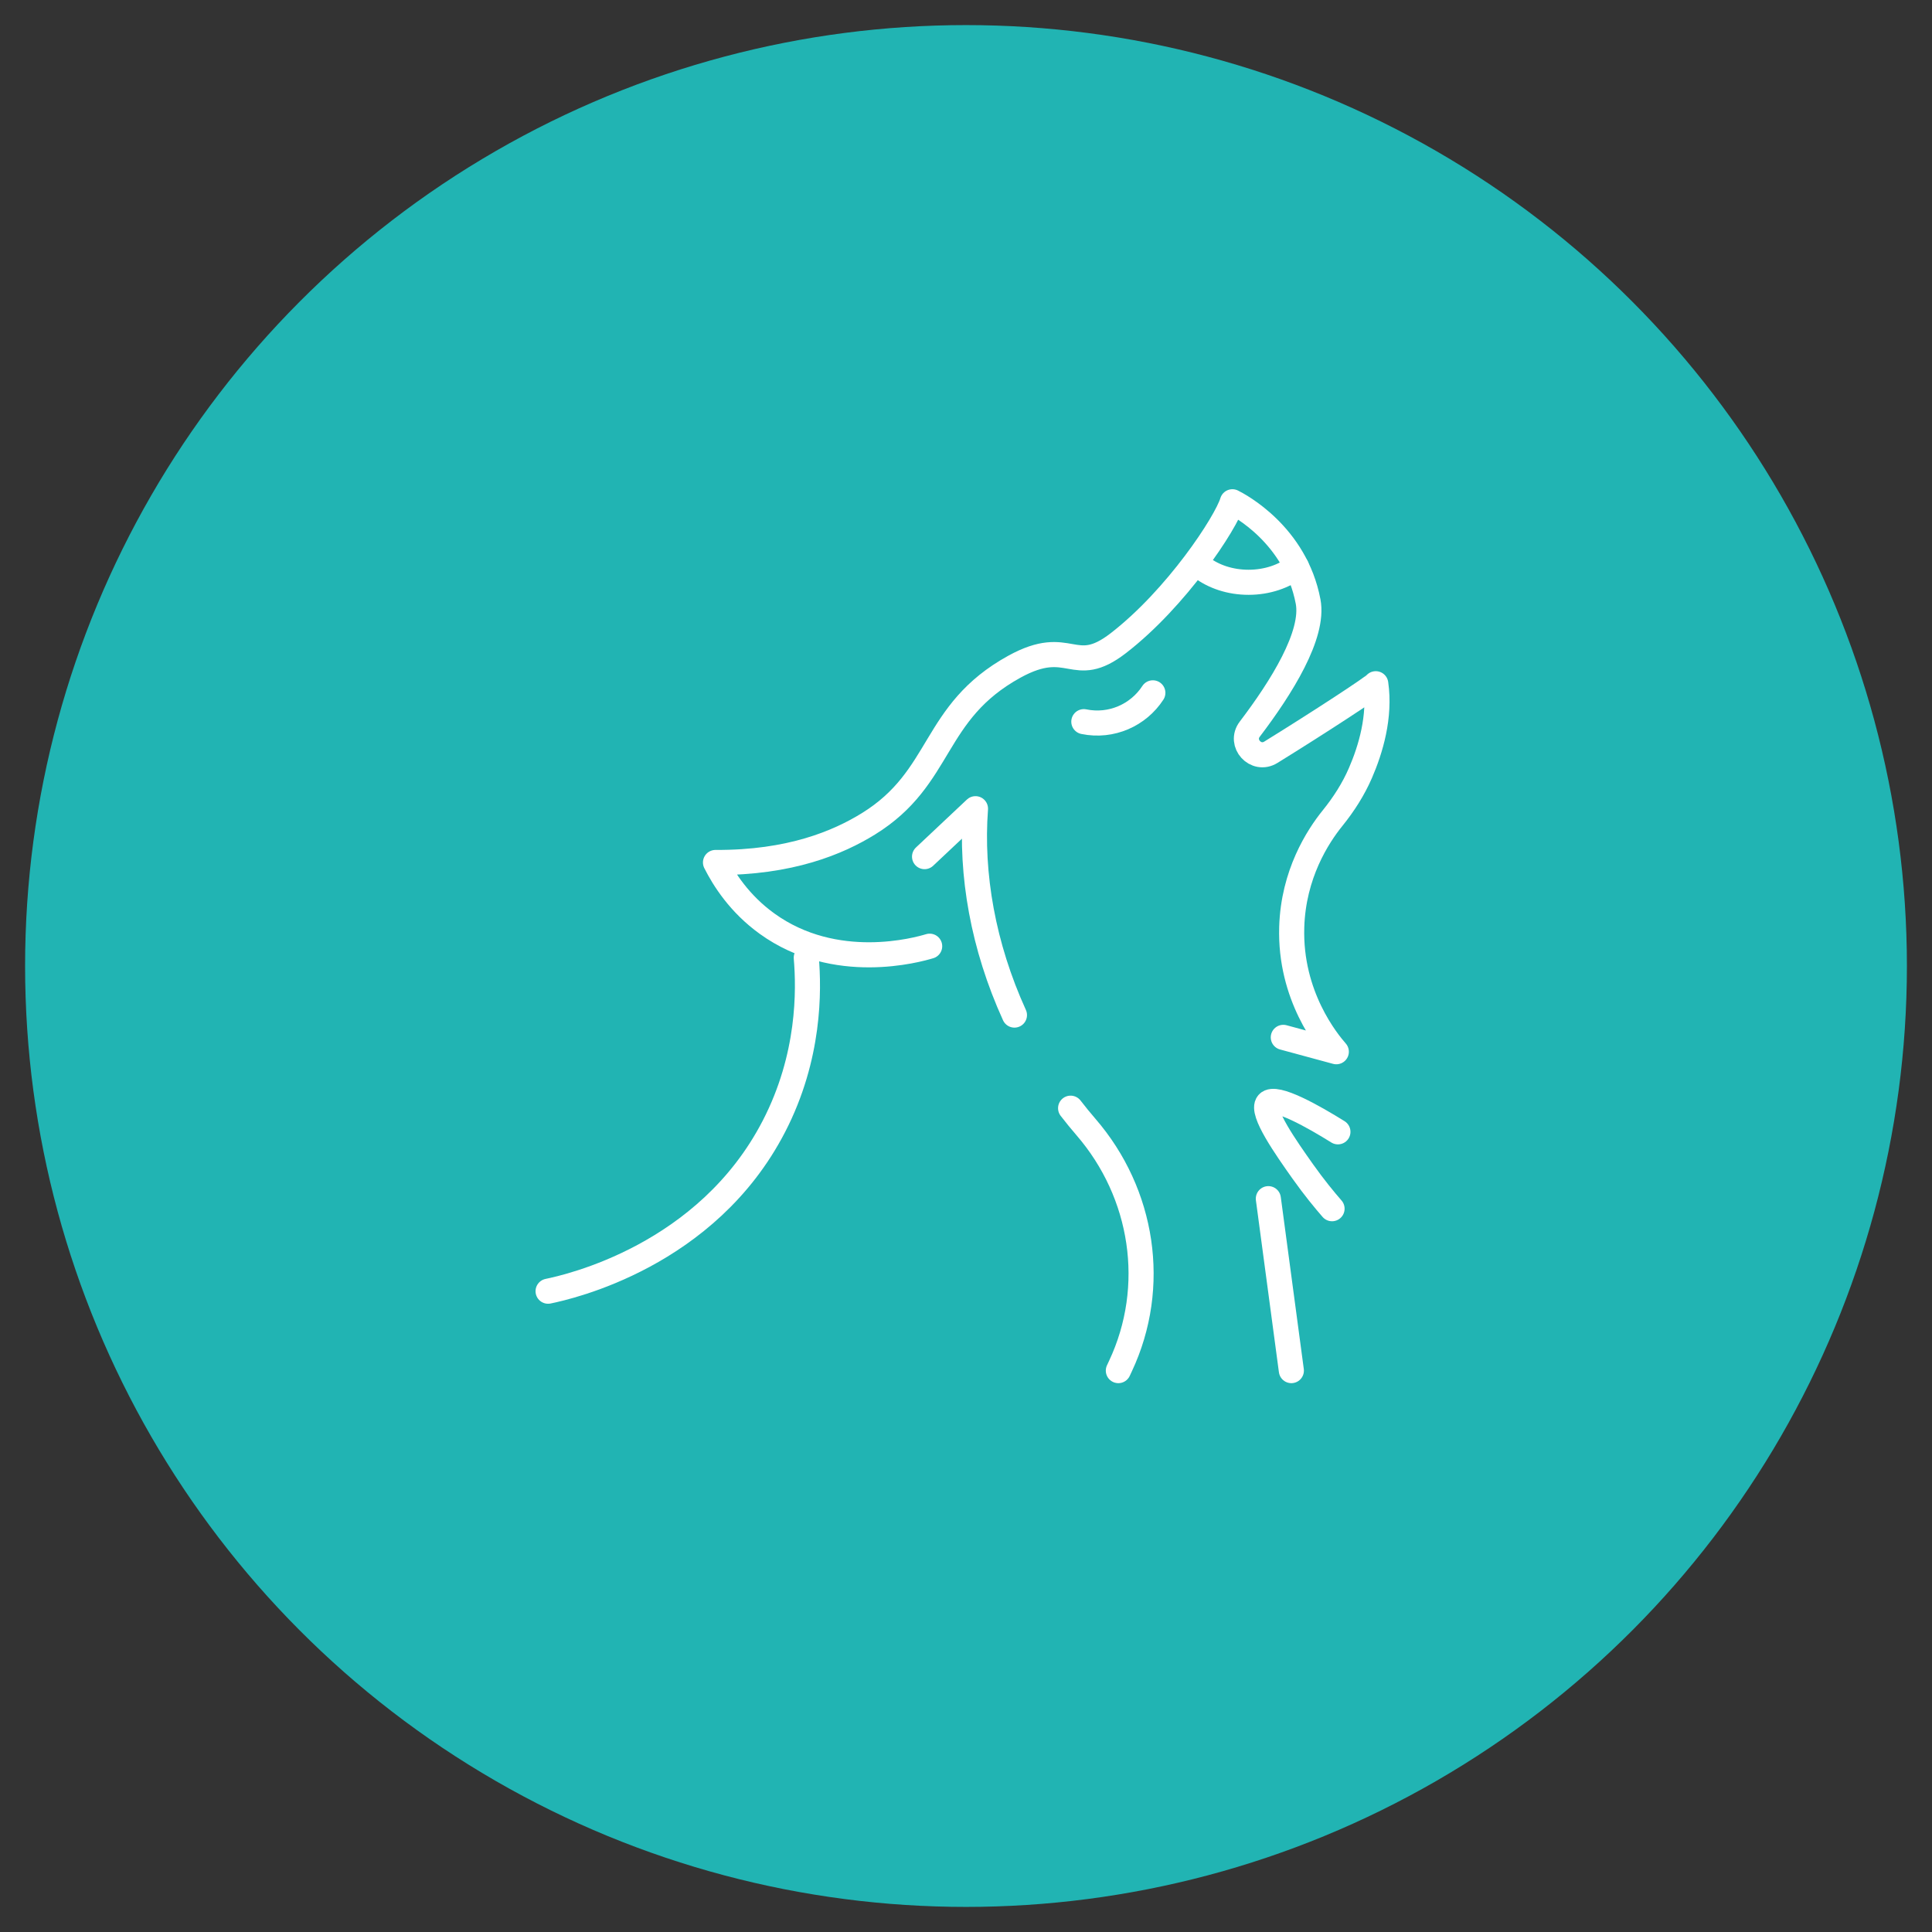<?xml version="1.0" encoding="utf-8"?>
<!-- Generator: Adobe Illustrator 16.0.0, SVG Export Plug-In . SVG Version: 6.00 Build 0)  -->
<!DOCTYPE svg PUBLIC "-//W3C//DTD SVG 1.1//EN" "http://www.w3.org/Graphics/SVG/1.1/DTD/svg11.dtd">
<svg version="1.1" xmlns="http://www.w3.org/2000/svg" xmlns:xlink="http://www.w3.org/1999/xlink" x="0px" y="0px" width="77px"
	 height="77px" viewBox="0 0 77 77" enable-background="new 0 0 77 77" xml:space="preserve">
<rect x="0" y="0" width="77" height="77" fill="#333333" stroke="none"/>
<g id="Calque_1">
	<circle fill="#21B4B3" cx="38.5" cy="38.5" r="37.5"/>
</g>
<g id="Calque_2" display="none">
	<g display="inline">
		<g>
			<path fill="none" stroke="#FFFFFF" stroke-linecap="round" stroke-linejoin="round" stroke-miterlimit="10" d="M42.557,29.992
				L42.557,29.992v2.657c0,1.898-0.755,3.72-2.099,5.061l-0.01,0.01c-0.853,0.853-2.009,1.33-3.214,1.33H35.96
				c-1.203,0-2.355-0.476-3.207-1.322c-1.35-1.344-2.109-3.168-2.109-5.072v-2.663v-1.597l0.6-0.065
				c2.065-0.227,3.949-1.407,5.191-3.256l0.342-0.507l0.093,0.157c1.273,2.146,3.379,3.505,5.688,3.672V29.992z"/>
			<path fill="none" stroke="#FFFFFF" stroke-linecap="round" stroke-linejoin="round" stroke-miterlimit="10" d="M40.674,41.758
				c-0.73-0.307-1.254-1.002-1.317-1.825l-0.089-1.145"/>
			<path fill="none" stroke="#FFFFFF" stroke-linecap="round" stroke-linejoin="round" stroke-miterlimit="10" d="M22.644,52.837
				v-3.401c0-1.478,0.454-2.92,1.301-4.132c1.179-1.688,3.023-2.792,5.068-3.033l3.331-0.357c1.033-0.111,1.841-0.943,1.921-1.98
				l0.089-1.145"/>
			
				<rect x="25.383" y="48.754" fill="none" stroke="#FFFFFF" stroke-linecap="round" stroke-linejoin="round" stroke-miterlimit="10" width="6.054" height="2.609"/>
			<path fill="none" stroke="#FFFFFF" stroke-linecap="round" stroke-linejoin="round" stroke-miterlimit="10" d="M39.443,40.388
				l0.823-0.16c2.873-0.562,5.118-2.886,5.455-5.792c0.032-0.273,0.048-0.55,0.048-0.831v-5.761v0.383
				c0-5.055-4.097-9.151-9.151-9.151c-5.054,0-9.152,4.097-9.152,9.151v-0.383v5.761c0,0.092,0.001,0.185,0.005,0.276
				c0.121,3.167,2.516,5.787,5.638,6.332l1.065,0.187"/>
			<path fill="none" stroke="#FFFFFF" stroke-linecap="round" stroke-linejoin="round" stroke-miterlimit="10" d="M34.095,43.452
				c0.708,0.262,1.665,0.423,2.715,0.423c1.05,0,2.005-0.161,2.715-0.423"/>
			<path fill="none" stroke="#FFFFFF" stroke-linecap="round" stroke-linejoin="round" stroke-miterlimit="10" d="M33.546,52.854
				c-0.371-1.305-0.452-2.691-0.234-4.03c0.205-1.253,0.667-2.458,0.82-3.717c0.063-0.519,0.063-1.063-0.024-1.583
				c-0.118-0.718-0.401-1.392-0.913-1.891"/>
			
				<line fill="none" stroke="#FFFFFF" stroke-linecap="round" stroke-linejoin="round" stroke-miterlimit="10" x1="29.012" y1="42.271" x2="29.012" y2="44.46"/>
			
				<circle fill="none" stroke="#FFFFFF" stroke-linecap="round" stroke-linejoin="round" stroke-miterlimit="10" cx="29.012" cy="45.813" r="1.354"/>
		</g>
		<g>
			<g>
				<g>
					<g>
						
							<ellipse transform="matrix(0.707 -0.707 0.707 0.707 -21.582 44.045)" fill="none" stroke="#FFFFFF" stroke-linecap="round" stroke-linejoin="round" stroke-miterlimit="10" cx="42.359" cy="48.065" rx="1.538" ry="2.256"/>
						
							<ellipse transform="matrix(-0.707 -0.707 0.707 -0.707 58.596 119.992)" fill="none" stroke="#FFFFFF" stroke-linecap="round" stroke-linejoin="round" stroke-miterlimit="10" cx="54.149" cy="47.86" rx="1.539" ry="2.255"/>
						
							<ellipse transform="matrix(-0.962 -0.272 0.272 -0.962 87.554 100.46)" fill="none" stroke="#FFFFFF" stroke-linecap="round" stroke-linejoin="round" stroke-miterlimit="10" cx="50.731" cy="44.169" rx="1.538" ry="2.257"/>
						
							<ellipse transform="matrix(0.962 -0.272 0.272 0.962 -10.283 14.072)" fill="none" stroke="#FFFFFF" stroke-linecap="round" stroke-linejoin="round" stroke-miterlimit="10" cx="45.675" cy="44.169" rx="1.538" ry="2.257"/>
					</g>
					<path fill="none" stroke="#FFFFFF" stroke-linecap="round" stroke-linejoin="round" stroke-miterlimit="10" d="M51.748,50.934
						c-0.383-0.28-0.657-0.685-0.827-1.127c-0.368-0.959-1.294-1.639-2.383-1.639c-1.008,0-1.88,0.584-2.296,1.434
						c-0.238,0.485-0.635,0.865-1.117,1.107c-0.896,0.448-1.491,1.405-1.405,2.492c0.094,1.204,1.051,2.197,2.251,2.331
						c0.529,0.061,1.033-0.043,1.463-0.265c0.517-0.266,1.125-0.266,1.64,0c0.433,0.222,0.934,0.325,1.465,0.265
						c1.195-0.134,2.148-1.117,2.249-2.314C52.866,52.279,52.439,51.438,51.748,50.934z"/>
				</g>
			</g>
		</g>
	</g>
</g>
<g id="Calque_3">
	<g>
		<path fill="none" stroke="#FFFFFF" stroke-linecap="round" stroke-linejoin="round" stroke-miterlimit="10" d="M51.146,41.344
			c0.704,0.191,1.41,0.383,2.113,0.573c-0.347-0.397-1.861-2.222-1.777-4.966c0.063-2.108,1.035-3.613,1.632-4.35
			c0.442-0.548,0.825-1.145,1.105-1.791c0.408-0.939,0.801-2.25,0.612-3.56c-0.102,0.134-2.252,1.539-4.182,2.732
			c-0.598,0.369-1.265-0.362-0.84-0.921c1.272-1.673,2.575-3.763,2.326-5.084c-0.505-2.663-2.751-3.846-3.018-3.979
			c-0.257,0.845-2.225,3.842-4.546,5.635c-1.802,1.392-1.906-0.292-4.142,0.938c-3.313,1.822-2.823,4.41-5.816,6.262
			c-1.201,0.743-3.121,1.558-6.097,1.541c0.334,0.662,0.954,1.645,2.054,2.438c2.731,1.972,6.009,1.041,6.482,0.899"/>
		<path fill="none" stroke="#FFFFFF" stroke-linecap="round" stroke-linejoin="round" stroke-miterlimit="10" d="M53.089,48.173
			c-0.289-0.332-0.711-0.84-1.173-1.493c-0.643-0.909-1.678-2.375-1.383-2.71c0.296-0.336,1.847,0.552,2.79,1.139"/>
		<path fill="none" stroke="#FFFFFF" stroke-linecap="round" stroke-linejoin="round" stroke-miterlimit="10" d="M51.467,54.626
			c-0.307-2.285-0.61-4.569-0.917-6.853"/>
		<path fill="none" stroke="#FFFFFF" stroke-linecap="round" stroke-linejoin="round" stroke-miterlimit="10" d="M32.134,38.169
			c0.11,1.293,0.146,3.941-1.287,6.717c-2.672,5.18-8.187,6.407-9.003,6.575"/>
		<path fill="none" stroke="#FFFFFF" stroke-linecap="round" stroke-linejoin="round" stroke-miterlimit="10" d="M47.881,22.611
			c0.486,0.369,1.148,0.596,1.881,0.596c0.746,0,1.42-0.237,1.908-0.619"/>
		<path fill="none" stroke="#FFFFFF" stroke-linecap="round" stroke-linejoin="round" stroke-miterlimit="10" d="M45.947,27.613
			c-0.575,0.885-1.652,1.375-2.751,1.149"/>
		<path fill="none" stroke="#FFFFFF" stroke-linecap="round" stroke-linejoin="round" stroke-miterlimit="10" d="M42.669,44.167
			c0.199,0.259,0.404,0.508,0.612,0.75c2.286,2.645,2.863,6.359,1.377,9.525l-0.086,0.184"/>
		<path fill="none" stroke="#FFFFFF" stroke-linecap="round" stroke-linejoin="round" stroke-miterlimit="10" d="M36.848,34.141
			l2.03-1.91c-0.196,2.617,0.301,5.476,1.553,8.225"/>
	</g>
</g>
<g id="Calque_4" display="none">
	<g display="inline">
		<path fill="none" stroke="#FFFFFF" stroke-linecap="round" stroke-linejoin="round" stroke-miterlimit="10" d="M48.397,31.074
			h-8.724V23.59c0-0.684-0.554-1.24-1.239-1.24h-8.198c-0.685,0-1.239,0.556-1.239,1.24v7.483h-7.484
			c-0.684,0-1.239,0.556-1.239,1.24v8.198c0,0.684,0.555,1.239,1.239,1.239h7.484v7.483c0,0.685,0.555,1.24,1.239,1.24h6.63"/>
		<g>
			<g>
				<g>
					<g>
						
							<ellipse transform="matrix(0.707 -0.707 0.707 0.707 -17.812 41.6)" fill="none" stroke="#FFFFFF" stroke-linecap="round" stroke-linejoin="round" stroke-miterlimit="10" cx="41.327" cy="42.309" rx="1.485" ry="2.177"/>
						
							<ellipse transform="matrix(-0.707 -0.707 0.707 -0.707 60.206 109.16)" fill="none" stroke="#FFFFFF" stroke-linecap="round" stroke-linejoin="round" stroke-miterlimit="10" cx="52.71" cy="42.111" rx="1.485" ry="2.178"/>
						
							<ellipse transform="matrix(-0.962 -0.272 0.272 -0.962 86.47 89.084)" fill="none" stroke="#FFFFFF" stroke-linecap="round" stroke-linejoin="round" stroke-miterlimit="10" cx="49.411" cy="38.547" rx="1.484" ry="2.177"/>
						
							<ellipse transform="matrix(0.962 -0.272 0.272 0.962 -8.803 13.559)" fill="none" stroke="#FFFFFF" stroke-linecap="round" stroke-linejoin="round" stroke-miterlimit="10" cx="44.527" cy="38.547" rx="1.485" ry="2.177"/>
					</g>
					<path fill="none" stroke="#FFFFFF" stroke-linecap="round" stroke-linejoin="round" stroke-miterlimit="10" d="M50.393,45.077
						c-0.371-0.271-0.635-0.659-0.801-1.088c-0.354-0.925-1.249-1.581-2.299-1.581c-0.976,0-1.816,0.564-2.217,1.383
						c-0.23,0.469-0.613,0.836-1.079,1.07c-0.864,0.432-1.44,1.356-1.356,2.405c0.092,1.163,1.014,2.122,2.174,2.252
						c0.512,0.058,0.997-0.042,1.412-0.257c0.499-0.257,1.085-0.257,1.583,0c0.417,0.215,0.901,0.314,1.415,0.257
						c1.152-0.13,2.072-1.079,2.17-2.234C51.472,46.378,51.059,45.565,50.393,45.077z"/>
				</g>
			</g>
			
				<circle fill="none" stroke="#FFFFFF" stroke-linecap="round" stroke-linejoin="round" stroke-miterlimit="10" cx="47.019" cy="42.843" r="9.431"/>
		</g>
	</g>
</g>
<g id="Calque_5" display="none">
	<g display="inline">
		<path fill="none" stroke="#FFFFFF" stroke-linecap="round" stroke-linejoin="round" stroke-miterlimit="10" d="M29.014,26.097
			h-5.582c-0.499,0-0.902-0.404-0.902-0.901v-0.801c0-0.498,0.404-0.901,0.902-0.901h5.582c0.499,0,0.902,0.404,0.902,0.901v0.801
			C29.916,25.693,29.512,26.097,29.014,26.097z"/>
		<path fill="none" stroke="#FFFFFF" stroke-linecap="round" stroke-linejoin="round" stroke-miterlimit="10" d="M28.772,39.82v3.97
			c0,1.299-1.142,2.351-2.55,2.351s-2.549-1.052-2.549-2.351v-3.97"/>
		<g>
			<polyline fill="none" stroke="#FFFFFF" stroke-linecap="round" stroke-linejoin="round" stroke-miterlimit="10" points="
				28.772,26.098 28.772,27.887 28.772,30.125 28.772,35.889 			"/>
			<polyline fill="none" stroke="#FFFFFF" stroke-linecap="round" stroke-linejoin="round" stroke-miterlimit="10" points="
				23.673,26.098 23.673,27.887 23.673,30.125 23.673,35.889 			"/>
		</g>
		<path fill="none" stroke="#FFFFFF" stroke-linecap="round" stroke-linejoin="round" stroke-miterlimit="10" d="M37.859,26.097
			h-5.582c-0.499,0-0.902-0.404-0.902-0.901v-0.801c0-0.498,0.403-0.901,0.902-0.901h5.582c0.498,0,0.902,0.404,0.902,0.901v0.801
			C38.762,25.693,38.357,26.097,37.859,26.097z"/>
		<path fill="none" stroke="#FFFFFF" stroke-linecap="round" stroke-linejoin="round" stroke-miterlimit="10" d="M37.449,44.632
			c-0.367,0.883-1.295,1.509-2.381,1.509c-1.408,0-2.549-1.052-2.549-2.351v-3.97"/>
		<g>
			<polyline fill="none" stroke="#FFFFFF" stroke-linecap="round" stroke-linejoin="round" stroke-miterlimit="10" points="
				37.618,26.098 37.618,27.887 37.618,30.125 37.618,35.889 			"/>
			<polyline fill="none" stroke="#FFFFFF" stroke-linecap="round" stroke-linejoin="round" stroke-miterlimit="10" points="
				32.519,26.098 32.519,27.887 32.519,30.125 32.519,35.889 			"/>
		</g>
		<path fill="none" stroke="#FFFFFF" stroke-linecap="round" stroke-linejoin="round" stroke-miterlimit="10" d="M46.705,26.097
			h-5.582c-0.497,0-0.902-0.404-0.902-0.901v-0.801c0-0.498,0.405-0.901,0.902-0.901h5.582c0.499,0,0.901,0.404,0.901,0.901v0.801
			C47.606,25.693,47.204,26.097,46.705,26.097z"/>
		<g>
			
				<line fill="none" stroke="#FFFFFF" stroke-linecap="round" stroke-linejoin="round" stroke-miterlimit="10" x1="46.464" y1="26.098" x2="46.464" y2="30.94"/>
			
				<line fill="none" stroke="#FFFFFF" stroke-linecap="round" stroke-linejoin="round" stroke-miterlimit="10" x1="41.365" y1="26.098" x2="41.365" y2="33.374"/>
		</g>
		<polyline fill="none" stroke="#FFFFFF" stroke-linecap="round" stroke-linejoin="round" stroke-miterlimit="10" points="
			40.058,50.503 19.89,50.503 19.89,48.244 38.915,48.244 		"/>
		<polyline fill="none" stroke="#FFFFFF" stroke-linecap="round" stroke-linejoin="round" stroke-miterlimit="10" points="
			38.767,35.888 20.938,35.888 20.938,48.244 		"/>
		
			<line fill="none" stroke="#FFFFFF" stroke-linecap="round" stroke-linejoin="round" stroke-miterlimit="10" x1="22.887" y1="39.82" x2="36.554" y2="39.82"/>
		<g>
			<g>
				<g>
					<g>
						
							<ellipse transform="matrix(0.707 -0.707 0.707 0.707 -16.98 42.007)" fill="none" stroke="#FFFFFF" stroke-linecap="round" stroke-linejoin="round" stroke-miterlimit="10" cx="42.216" cy="41.5" rx="1.436" ry="2.105"/>
						
							<ellipse transform="matrix(-0.707 -0.707 0.707 -0.707 61.626 108.153)" fill="none" stroke="#FFFFFF" stroke-linecap="round" stroke-linejoin="round" stroke-miterlimit="10" cx="53.22" cy="41.309" rx="1.435" ry="2.104"/>
						
							<ellipse transform="matrix(-0.962 -0.272 0.272 -0.962 87.89 87.899)" fill="none" stroke="#FFFFFF" stroke-linecap="round" stroke-linejoin="round" stroke-miterlimit="10" cx="50.03" cy="37.865" rx="1.436" ry="2.105"/>
						
							<ellipse transform="matrix(0.962 -0.272 0.272 0.962 -8.586 13.741)" fill="none" stroke="#FFFFFF" stroke-linecap="round" stroke-linejoin="round" stroke-miterlimit="10" cx="45.311" cy="37.865" rx="1.435" ry="2.105"/>
					</g>
					<path fill="none" stroke="#FFFFFF" stroke-linecap="round" stroke-linejoin="round" stroke-miterlimit="10" d="M50.979,44.178
						c-0.357-0.262-0.613-0.639-0.772-1.054c-0.344-0.894-1.209-1.528-2.224-1.528c-0.942,0-1.755,0.546-2.143,1.337
						c-0.222,0.453-0.592,0.809-1.043,1.035c-0.836,0.417-1.392,1.311-1.312,2.324c0.088,1.125,0.981,2.051,2.102,2.177
						c0.495,0.056,0.963-0.04,1.366-0.248c0.479-0.248,1.048-0.248,1.529,0c0.402,0.208,0.872,0.304,1.367,0.248
						c1.114-0.126,2.004-1.043,2.099-2.16C52.023,45.433,51.624,44.647,50.979,44.178z"/>
				</g>
			</g>
			
				<circle fill="none" stroke="#FFFFFF" stroke-linecap="round" stroke-linejoin="round" stroke-miterlimit="10" cx="47.719" cy="42.017" r="9.116"/>
		</g>
		<path fill="none" stroke="#FFFFFF" stroke-linecap="round" stroke-linejoin="round" stroke-miterlimit="10" d="M23.673,30.793
			c0.849,0,0.849,0.294,1.699,0.294c0.85,0,0.85-0.294,1.7-0.294s0.85,0.294,1.7,0.294"/>
		<path fill="none" stroke="#FFFFFF" stroke-linecap="round" stroke-linejoin="round" stroke-miterlimit="10" d="M32.519,30.793
			c0.85,0,0.85,0.294,1.699,0.294c0.851,0,0.851-0.294,1.7-0.294c0.851,0,0.851,0.294,1.7,0.294"/>
		<path fill="none" stroke="#FFFFFF" stroke-linecap="round" stroke-linejoin="round" stroke-miterlimit="10" d="M41.365,30.793
			c0.85,0,0.85,0.294,1.699,0.294c0.752,0,0.838-0.231,1.438-0.283"/>
	</g>
</g>
</svg>
